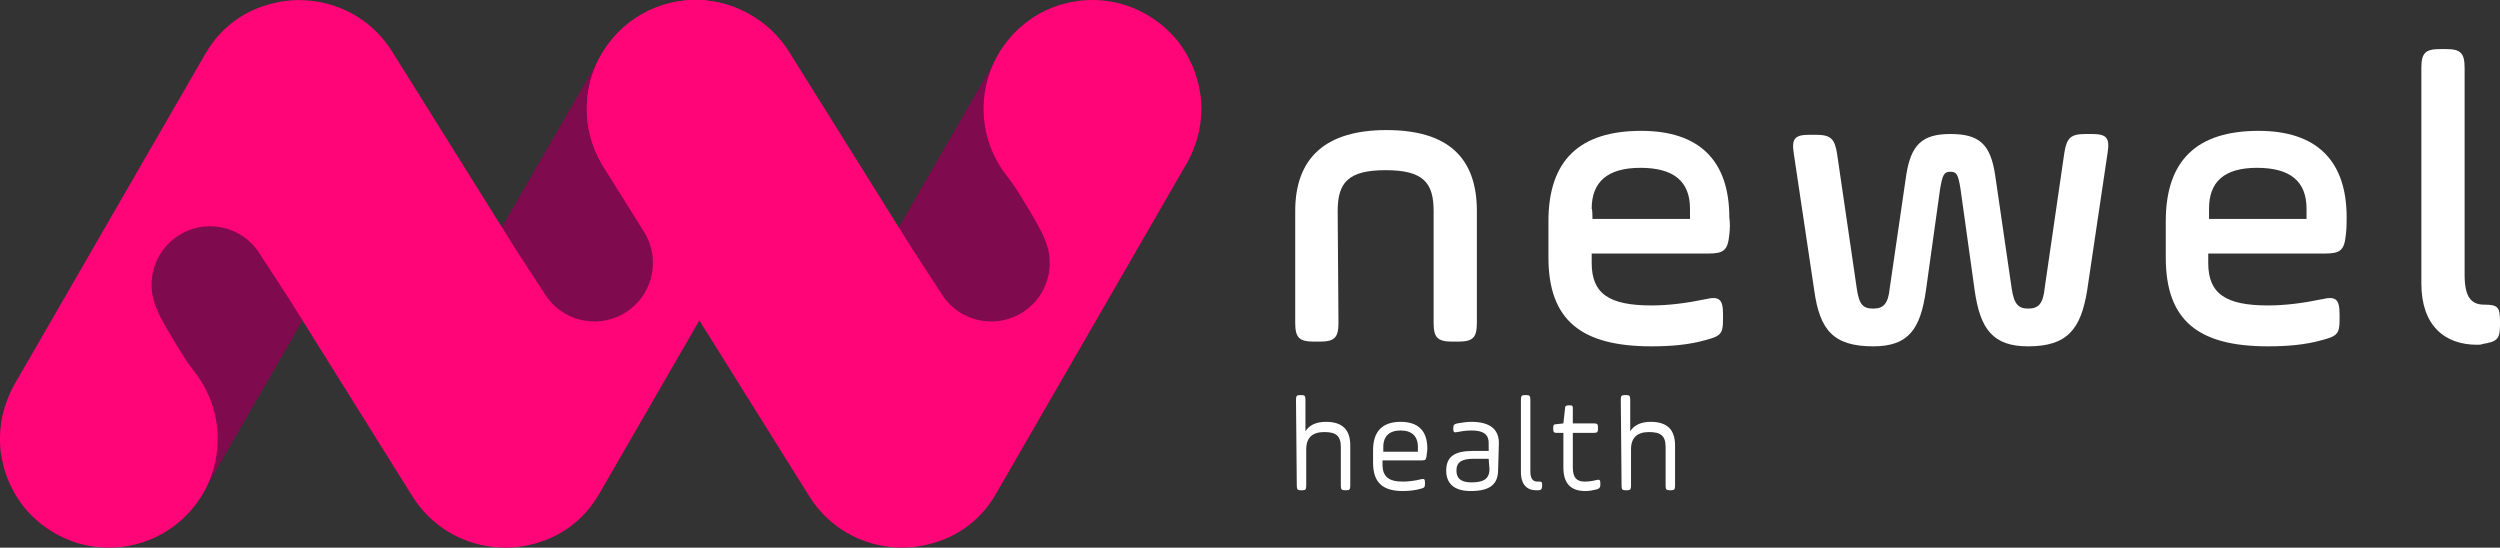 <?xml version="1.0" encoding="UTF-8"?>
<svg id="Layer_2" data-name="Layer 2" xmlns="http://www.w3.org/2000/svg" viewBox="0 0 317.9 69.64">
  <rect x="0" y="0" width="317.9" height="69.64" fill="#333333" stroke="none"/>
  <g id="Livello_1" data-name="Livello 1">
    <g>
      <g>
        <rect x="88.76" y="21.03" width="76.1" height="27.6" rx="13.8" ry="13.8" transform="translate(33.24 127.23) rotate(-60)" style="fill: #7f0a4d; stroke-width: 0px;"/>
        <rect x="38.28" y="21.03" width="76.1" height="27.6" rx="13.8" ry="13.8" transform="translate(8 83.51) rotate(-60)" style="fill: #7f0a4d; stroke-width: 0px;"/>
        <rect x="-12.09" y="21.03" width="76.1" height="27.6" rx="13.8" ry="13.8" transform="translate(-17.19 39.9) rotate(-60)" style="fill: #7f0a4d; stroke-width: 0px;"/>
        <path d="M151.72,19.09c.14-.35.27-.7.39-1.06.02-.07.04-.13.06-.2.11-.36.2-.71.28-1.08.02-.09.04-.19.06-.28.06-.33.12-.67.15-1,.02-.13.03-.27.04-.4.03-.3.04-.59.05-.89,0-.11.02-.22.02-.33,0-.07,0-.13,0-.19,0-.24-.02-.48-.04-.71-.01-.23-.03-.45-.05-.68-.02-.14-.04-.29-.07-.43-.15-.99-.4-1.94-.74-2.85-.06-.15-.1-.3-.17-.45-.06-.14-.13-.27-.19-.41-.13-.28-.26-.56-.4-.83-.03-.06-.07-.12-.1-.18-.19-.34-.39-.67-.6-.99-.01-.02-.02-.03-.03-.05-.24-.35-.49-.69-.76-1.02-.01-.02-.03-.03-.04-.05-.26-.31-.53-.61-.81-.89-.07-.07-.15-.14-.22-.21-.21-.2-.43-.41-.66-.6-.23-.2-.47-.38-.72-.56-.06-.04-.12-.09-.18-.13-3.08-2.22-7.08-3.23-11.31-2.24-5.13,1.2-9.19,5.35-10.29,10.51-.92,4.31.23,8.38,2.61,11.44.4.51.79,1.02,1.14,1.57.92,1.45,2.45,3.93,3.24,5.47.18.34.33.71.48,1.08,1.44,3.28.35,7.21-2.75,9.22-3.22,2.1-7.45,1.39-9.83-1.52-.17-.21-.33-.42-.47-.65l-2.56-3.93-1.28-1.97-15.62-25c-1.31-2.1-3.1-3.72-5.13-4.83-.28-.16-.57-.3-.87-.44-.05-.02-.1-.05-.16-.08C92.43.45,90.51,0,88.47,0,80.86,0,74.62,6.23,74.62,13.85c0,1.2.17,2.37.46,3.48.02.09.04.17.07.26.08.27.16.53.25.79.08.24.17.48.27.72.04.09.08.18.12.27.28.66.6,1.3.99,1.93l26.13,41.81c3.33,5.33,9.69,7.61,15.45,6.03,3.33-.86,6.38-2.97,8.31-6.38,0,0,0-.01.01-.02.05-.08.09-.15.13-.23,2.01-3.48,24.11-41.76,24.11-41.76.21-.37.4-.74.57-1.11.05-.11.09-.22.13-.33.03-.07.06-.14.09-.21Z" style="fill: #ff0578; stroke-width: 0px;"/>
        <path d="M102.31,13.66c0-.24-.02-.48-.04-.71-.01-.23-.03-.45-.05-.68-.02-.14-.04-.29-.07-.43-.15-.99-.4-1.94-.74-2.85-.06-.15-.1-.3-.17-.45-.06-.14-.13-.27-.19-.41-.13-.28-.26-.56-.4-.83-.03-.06-.07-.12-.1-.18-.19-.34-.39-.67-.6-.99-.01-.02-.02-.03-.03-.05-.24-.35-.49-.69-.76-1.02-.01-.02-.03-.03-.04-.05-.26-.31-.53-.61-.81-.89-.07-.07-.15-.14-.22-.21-.21-.2-.43-.41-.66-.6-.23-.2-.47-.38-.72-.56-.06-.04-.12-.09-.18-.13-3.08-2.22-7.08-3.23-11.31-2.24-5.13,1.2-9.19,5.35-10.29,10.51-.92,4.31.23,8.38,2.61,11.44.4.51.79,1.02,1.14,1.57.92,1.45,2.45,3.93,3.24,5.47.18.34.33.71.48,1.08,1.44,3.28.35,7.21-2.75,9.22-3.22,2.1-7.45,1.39-9.83-1.52-.17-.21-.33-.42-.47-.65l-2.56-3.93-1.17-1.8-15.77-25.24c-2.35-3.75-6.19-5.99-10.27-6.43-.04,0-.09,0-.13-.01-.4-.04-.8-.06-1.2-.07-.07,0-.14-.01-.22-.01-.05,0-.1,0-.15,0-.32,0-.63.02-.95.05-.23.02-.46.04-.69.07-.27.04-.54.07-.81.13-.24.05-.48.11-.72.17-.11.03-.21.04-.32.07-.06.01-.11.04-.17.05-.19.05-.38.11-.56.17-2.74.87-5.24,2.62-7.01,5.27-.15.22-.29.45-.43.68-.04.07-.09.14-.13.21,0,0,0,.01-.01.02-.03.05-.06.1-.09.15-.05.09-.11.19-.16.28C23.22,11.86,1.83,48.9,1.83,48.9c-.21.37-.4.74-.57,1.11-.05.11-.09.22-.13.33-.03.07-.06.14-.09.21-.14.35-.27.7-.39,1.06-.02.07-.04.13-.06.2-.11.36-.2.71-.28,1.08-.02.09-.04.19-.06.28-.06.33-.12.67-.15,1-.02.13-.03.27-.04.4-.03.3-.04.59-.05.89,0,.11-.02.22-.02.33,0,.07,0,.13,0,.19,0,.24.02.48.04.71.01.23.03.45.05.68.02.14.04.29.07.43.15.99.4,1.94.74,2.85.06.15.1.3.17.45.06.14.13.27.19.41.13.28.26.56.4.83.03.06.07.12.1.18.19.34.39.67.6.99.01.02.02.03.03.05.24.35.49.69.76,1.02.01.02.03.03.04.05.26.31.53.61.81.89.07.07.15.14.22.21.21.2.43.41.66.6.23.2.47.38.72.56.06.04.12.09.18.13,3.08,2.22,7.08,3.23,11.31,2.24,5.13-1.2,9.19-5.35,10.29-10.51.92-4.31-.23-8.38-2.61-11.43-.4-.51-.79-1.02-1.14-1.57-.92-1.45-2.45-3.93-3.24-5.47-.18-.34-.33-.71-.48-1.08-1.44-3.28-.35-7.21,2.75-9.22,3.22-2.1,7.45-1.39,9.83,1.52.17.21.33.42.47.65l2.56,3.93,1.17,1.8,15.77,25.24c2.35,3.75,6.19,5.99,10.27,6.43.04,0,.09,0,.13.01.4.04.8.06,1.2.07.07,0,.14.01.22.01.05,0,.1,0,.15,0,.32,0,.63-.02.95-.05.23-.02.46-.04.69-.07.27-.04.54-.07.81-.13.24-.05.48-.11.72-.17.11-.03.21-.04.32-.07.06-.01.11-.04.17-.05.19-.05.38-.11.56-.17,2.74-.87,5.24-2.62,7.01-5.27.15-.22.29-.45.43-.68.04-.07.09-.14.13-.21,0,0,0-.01.01-.02.03-.05.06-.1.09-.15.05-.09.11-.19.16-.28,2.61-4.52,24-41.56,24-41.56.21-.37.4-.74.57-1.11.05-.11.09-.22.13-.33.03-.07.06-.14.09-.21.14-.35.27-.7.39-1.06.02-.07.04-.13.06-.2.11-.36.2-.71.28-1.08.02-.09.04-.19.06-.28.06-.33.12-.67.15-1,.02-.13.03-.27.04-.4.03-.3.04-.59.05-.89,0-.11.02-.22.02-.33,0-.07,0-.13,0-.19Z" style="fill: #ff0578; stroke-width: 0px;"/>
      </g>
      <g>
        <path d="M170.2,41.04c0,1.9-.5,2.4-2.4,2.4h-.7c-1.9,0-2.4-.5-2.4-2.4v-14.2c0-6.8,3.9-10.3,11.6-10.3s11.5,3.4,11.5,10.3v14.2c0,1.9-.5,2.4-2.4,2.4h-.7c-1.9,0-2.4-.5-2.4-2.4v-14.2c0-3.6-1.3-5.2-6.1-5.2s-6.1,1.6-6.1,5.2l.1,14.2h0Z" style="fill: #fff; stroke-width: 0px;"/>
        <path d="M219.9,29.84c-.2,2-.7,2.4-2.7,2.4h-14.8v1.2c0,3.9,2.2,5.4,7.6,5.4,2.2,0,4.5-.3,6.9-.8,1.7-.4,2.2,0,2.2,1.9v.7c0,1.8-.3,2.1-2.2,2.6-2.1.6-4.4.8-6.9.8-8.9,0-13.1-3.3-13.1-11.3v-4.6c0-7.7,3.9-11.5,11.8-11.5,7.4,0,11.2,3.8,11.2,11,.1.7.1,1.4,0,2.2h0ZM202.5,27.84h12.4v-1.3c0-3.5-2.1-5.2-6.3-5.2s-6.2,1.8-6.2,5.2c.1,0,.1,1.3.1,1.3Z" style="fill: #fff; stroke-width: 0px;"/>
        <path d="M236.1,36.64c.3,2.1.8,2.6,2.1,2.6s1.9-.6,2.1-2.6l2.1-14.4c.6-3.8,2-5.2,5.6-5.2s5.1,1.2,5.7,5.2l2.1,14.4c.3,2.1.9,2.6,2.1,2.6,1.3,0,1.9-.6,2.1-2.6l2.5-17.2c.3-1.9.8-2.4,2.7-2.4h.8c1.9,0,2.3.5,2,2.4l-2.6,17.5c-.8,4.9-2.5,7.1-7.5,7.1-4.5,0-6.1-2.2-6.8-7.1l-1.8-12.9c-.3-1.9-.5-2.2-1.3-2.2s-1,.4-1.3,2.2l-1.8,12.9c-.7,4.9-2.2,7.1-6.7,7.1-5.1,0-6.8-2.1-7.5-7.1l-2.6-17.4c-.3-1.9.1-2.4,2-2.4h.8c1.9,0,2.4.5,2.7,2.4l2.5,17.1h0Z" style="fill: #fff; stroke-width: 0px;"/>
        <path d="M298.3,29.84c-.2,2-.7,2.4-2.7,2.4h-14.8v1.2c0,3.9,2.2,5.4,7.6,5.4,2.2,0,4.5-.3,6.9-.8,1.7-.4,2.2,0,2.2,1.9v.7c0,1.8-.3,2.1-2.2,2.6-2.1.6-4.4.8-6.9.8-8.9,0-13-3.3-13-11.3v-4.6c0-7.7,3.9-11.5,11.8-11.5,7.4,0,11.2,3.8,11.2,11,0,.7,0,1.4-.1,2.2h0ZM280.9,27.84h12.4v-1.3c0-3.5-2.1-5.2-6.3-5.2s-6.1,1.8-6.1,5.2v1.3Z" style="fill: #fff; stroke-width: 0px;"/>
        <path d="M307.9,8.64c0-1.9.5-2.4,2.4-2.4h.7c1.9,0,2.4.5,2.4,2.4v26.3c0,2.8.8,3.8,2.5,3.8s2,.3,2,2.1v.5c0,1.8-.4,2.1-2.2,2.4-.2.1-.5.1-.7.1-4.2,0-7.1-2.5-7.1-7.8V8.64h0Z" style="fill: #fff; stroke-width: 0px;"/>
      </g>
      <g>
        <path d="M164.8,50.84c0-.5.1-.6.5-.6h.2c.4,0,.5.1.5.6v4c.5-.8,1.4-1.2,2.6-1.2,2.1,0,3.1,1,3.1,3v5.1c0,.5-.1.6-.5.6h-.2c-.4,0-.5-.1-.5-.6v-4.9c0-1.4-.6-1.9-2.1-1.9s-2.3.7-2.3,2.2v4.6c0,.5-.1.6-.5.6h-.2c-.4,0-.5-.1-.5-.6l-.1-10.9h0Z" style="fill: #fff; stroke-width: 0px;"/>
        <path d="M181.4,58.04c-.1.4-.1.5-.6.5h-5v.5c0,1.6.8,2.2,2.6,2.2.7,0,1.5-.1,2.3-.3.4-.1.5,0,.5.4v.2c0,.4-.1.5-.5.6-.7.2-1.5.3-2.3.3-2.6,0-3.8-1.1-3.8-3.6v-1.6c0-2.4,1.2-3.6,3.5-3.6s3.4,1.2,3.4,3.4c0,.4-.1.7-.1,1h0ZM175.8,57.44h4.5v-.6c0-1.4-.8-2.1-2.2-2.1s-2.2.7-2.2,2.1v.6h-.1Z" style="fill: #fff; stroke-width: 0px;"/>
        <path d="M190.5,59.74c0,1.9-1.1,2.7-3.5,2.7-1.9,0-3.1-.8-3.1-2.6s1.1-2.5,3.4-2.5h2v-1c0-1.2-.8-1.6-2.2-1.6-.7,0-1.3.1-1.8.2-.4.1-.5,0-.5-.4v-.1c0-.4.1-.5.5-.6.6-.1,1.2-.2,1.8-.2,2.3,0,3.5.9,3.5,2.7l-.1,3.4h0ZM189.3,58.34h-1.9c-1.5,0-2.2.4-2.2,1.5,0,1,.6,1.5,1.9,1.5,1.5,0,2.3-.4,2.3-1.7l-.1-1.3h0Z" style="fill: #fff; stroke-width: 0px;"/>
        <path d="M193.4,50.84c0-.5.1-.6.5-.6h.2c.4,0,.5.1.5.6v9.1c0,.9.3,1.3.9,1.3h.1c.4,0,.5,0,.5.4v.1c0,.4-.1.6-.5.6h-.3c-1.1,0-1.9-.7-1.9-2.3v-9.2h0Z" style="fill: #fff; stroke-width: 0px;"/>
        <path d="M197.5,54.44c0-.4.1-.5.4-.5l.9-.1.2-1.8c0-.4.1-.5.5-.5h.1c.4,0,.4.1.4.5v1.8h2.7c.4,0,.5.1.5.5v.2c0,.4-.1.5-.5.5h-2.7v4.4c0,1.3.5,1.8,1.5,1.8.6,0,1.1-.1,1.5-.2s.5,0,.5.4v.2c0,.3-.1.5-.5.6s-.9.2-1.4.2c-1.9,0-2.8-1-2.8-3v-4.4h-.9c-.3,0-.4-.1-.4-.6h0Z" style="fill: #fff; stroke-width: 0px;"/>
        <path d="M206.1,50.84c0-.5.1-.6.5-.6h.2c.4,0,.5.1.5.6v4c.5-.8,1.4-1.2,2.6-1.2,2.1,0,3.1,1,3.1,3v5.1c0,.5-.1.6-.5.6h-.2c-.4,0-.5-.1-.5-.6v-4.9c0-1.4-.6-1.9-2.1-1.9s-2.3.7-2.3,2.2v4.6c0,.5-.1.6-.5.6h-.2c-.4,0-.5-.1-.5-.6l-.1-10.9h0Z" style="fill: #fff; stroke-width: 0px;"/>
      </g>
    </g>
  </g>
</svg>